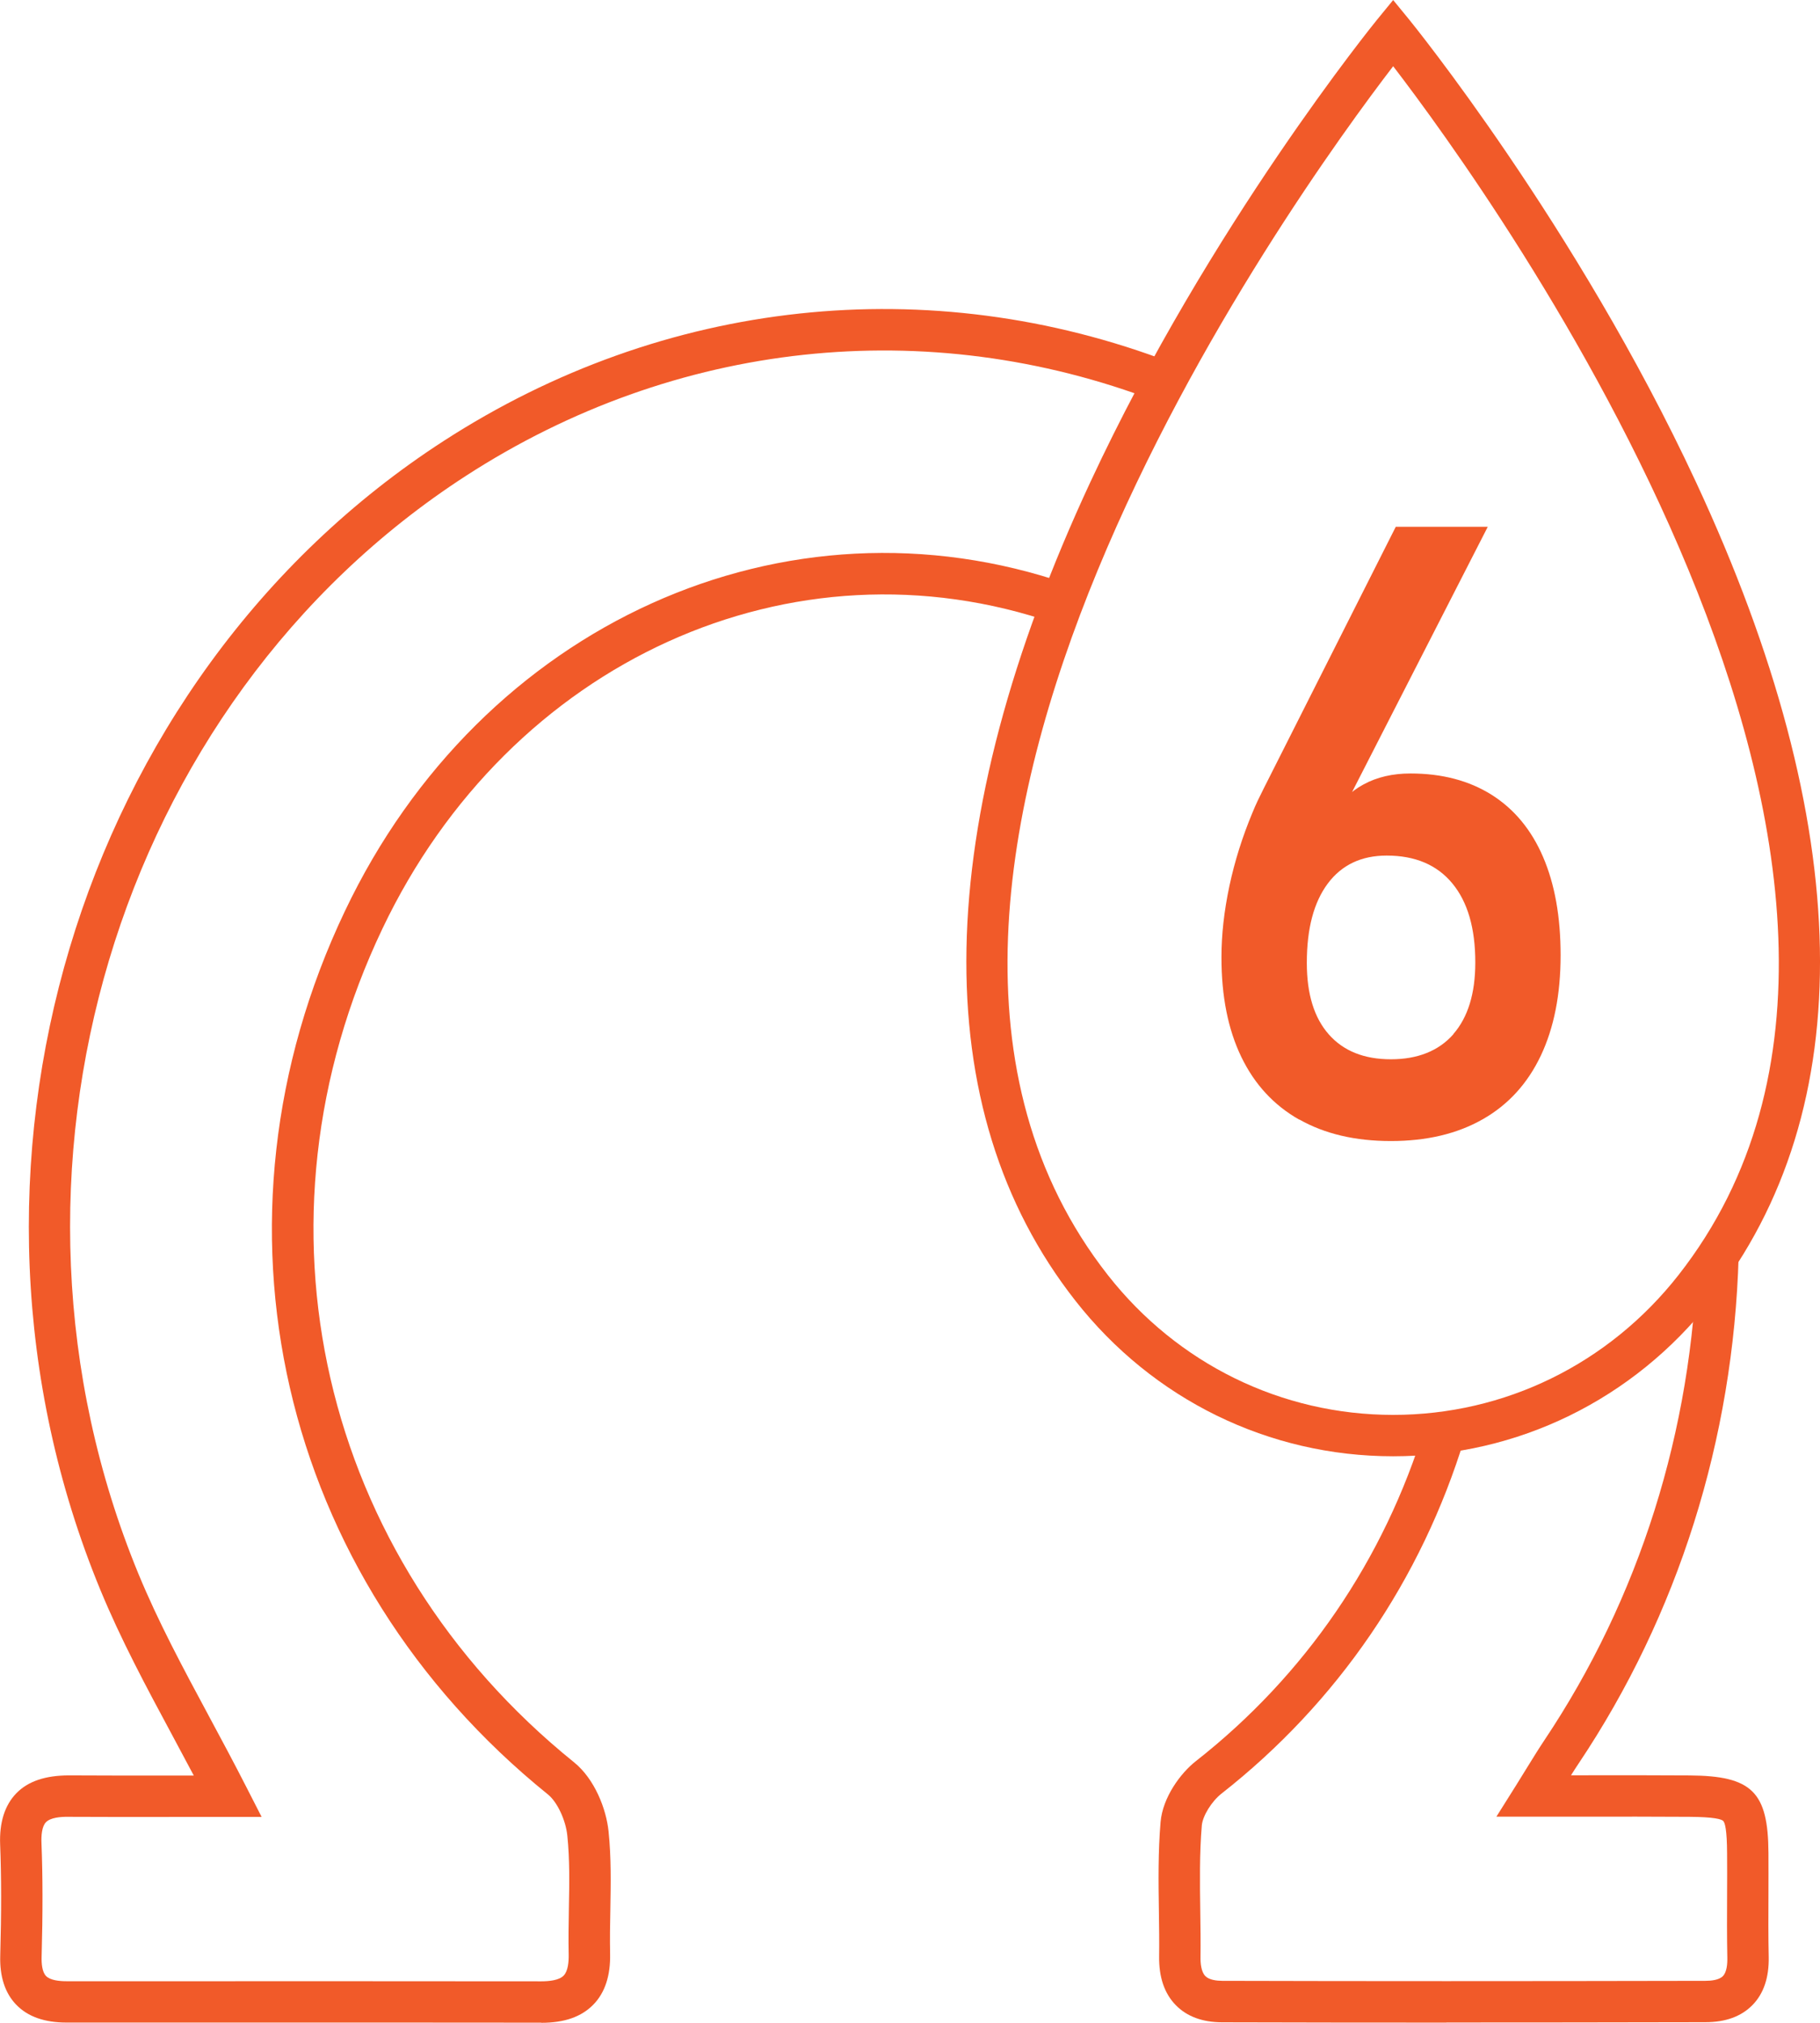 <svg xmlns="http://www.w3.org/2000/svg" id="Layer_2" viewBox="0 0 376.08 417.83"><defs><style>.cls-1{fill:#f15a29;}</style></defs><g id="Layer_1-2"><path class="cls-1" d="m111.83,417.83c-24.64-.03-49.26-.03-73.9-.02H13.7c-4.49,0-7.97-1.23-10.33-3.67-2.33-2.4-3.45-5.82-3.32-10.16.25-8.94.24-16.24-.02-22.95-.18-4.54.94-8.09,3.32-10.56,2.45-2.53,6.03-3.69,10.79-3.72,7.75.05,15.51.04,23.38.03h2.52c-1.47-2.78-2.94-5.52-4.38-8.2-5.5-10.23-10.69-19.89-14.95-30.22C-14.8,242.22,15.71,140.22,91.68,91.09c45.51-29.44,100.31-35.34,150.36-16.18l-3.06,7.99c-47.48-18.17-99.47-12.56-142.66,15.37C23.76,145.2-5.35,242.71,28.6,325.1c4.09,9.92,9.19,19.4,14.58,29.43,2.53,4.71,5.15,9.58,7.7,14.58l3.18,6.22h-16.53c-7.89.01-15.67.03-23.44-.02-1.63-.03-3.69.17-4.6,1.12-.86.89-.98,2.82-.92,4.28.27,6.91.28,14.38.03,23.52-.04,1.34.09,3.11.91,3.96.86.89,2.76,1.08,4.2,1.08h24.23c24.64,0,49.27-.01,73.91.02,1.58,0,3.67-.2,4.62-1.18.91-.93,1.07-2.88,1.04-4.35-.07-3.16-.01-6.34.04-9.41.1-5.26.19-10.24-.32-15.16-.33-3.22-2.08-6.94-3.99-8.49-55.69-44.95-72.56-118.29-41.96-182.51,28.21-59.3,91.06-87.7,149.46-67.51l-2.79,8.08c-54.2-18.73-112.63,7.81-138.94,63.11-28.86,60.57-12.94,129.76,39.61,172.18,4.27,3.45,6.66,9.65,7.13,14.27.57,5.44.46,10.91.37,16.2-.06,2.99-.11,6.08-.05,9.07.1,4.53-1.07,8.07-3.47,10.52-2.47,2.52-5.98,3.75-10.74,3.75Z"></path><path class="cls-1" d="m298.88,417.82c-16.45,0-31.71-.02-46.35-.06-4.05-.01-7.27-1.2-9.56-3.54-2.35-2.39-3.51-5.78-3.45-10.06.04-3.07,0-6.16-.05-9.25-.09-6.07-.18-12.34.35-18.56.45-5.05,4.1-10.05,7.31-12.56,22.55-17.69,38.92-41.63,47.34-69.23l8.18,2.49c-8.93,29.28-26.3,54.68-50.24,73.46-2.03,1.59-3.89,4.6-4.07,6.57-.49,5.78-.4,11.84-.32,17.7.05,3.16.09,6.33.05,9.48-.02,1.33.14,3.08,1,3.95.79.8,2.33.97,3.48.98,29.25.08,60.98.08,99.84,0,1.22,0,2.83-.17,3.62-.97.81-.83.95-2.52.92-3.79-.09-4.42-.07-8.89-.05-13.22.01-2.79.03-5.57,0-8.35-.02-4.91-.45-6.36-.8-6.7-.38-.37-1.9-.82-7.03-.85-7.22-.05-14.42-.04-22.17-.03h-17.67s4.11-6.54,4.11-6.54c.86-1.38,1.61-2.59,2.29-3.7,1.3-2.1,2.36-3.82,3.48-5.5,19.66-29.36,30.6-64.06,31.63-100.34l8.55.24c-1.08,37.89-12.51,74.15-33.07,104.86-.53.79-1.04,1.58-1.57,2.43h2.24c7.76-.01,14.99-.02,22.23.03,12.92.08,16.27,3.38,16.33,16.06.02,2.8,0,5.62,0,8.43-.02,4.27-.04,8.69.05,13,.09,4.24-1.04,7.59-3.36,9.95-2.3,2.35-5.57,3.54-9.72,3.54-19.43.04-37.08.06-53.52.06Z"></path><path class="cls-1" d="m287.88,300.83c-25.7,0-49.64-11.71-65.66-32.13h0c-31.07-39.58-29.99-98.08,3.11-169.16,24.69-53.01,58.9-95.07,59.24-95.49l3.31-4.04,3.31,4.04c.34.42,34.55,42.48,59.24,95.49,33.11,71.08,34.19,129.58,3.12,169.16-16.03,20.42-39.96,32.13-65.66,32.13Zm-58.94-37.41c14.4,18.34,35.88,28.86,58.94,28.86s44.54-10.52,58.94-28.86c64.06-81.62-38.8-223.51-58.94-249.74-20.14,26.23-123,168.12-58.94,249.74h0Z"></path><path class="cls-1" d="m268.47,231.29c-5.24-2.97-9.23-7.28-11.97-12.96-2.74-5.67-4.1-12.51-4.1-20.52v-.09c0-4.66.55-9.56,1.64-14.69,1.09-5.12,2.68-10.16,4.75-15.12.35-.86.72-1.71,1.12-2.55.4-.83.81-1.65,1.21-2.46l27.3-54.08h19.01l-32.05,62.63.09-3.11c1.44-2.71,3.54-4.81,6.31-6.31,2.76-1.5,5.99-2.25,9.68-2.25,6.51,0,12.09,1.47,16.76,4.4,4.66,2.94,8.21,7.21,10.63,12.83s3.63,12.37,3.63,20.26v.09c0,8.06-1.37,14.97-4.1,20.73-2.74,5.76-6.74,10.14-12.01,13.13-5.27,3-11.59,4.49-18.96,4.49s-13.68-1.48-18.92-4.45Zm31.84-17.67c3.02-3.46,4.54-8.38,4.54-14.77v-.09c0-7.03-1.58-12.45-4.75-16.28-3.17-3.83-7.69-5.74-13.56-5.74-5.24,0-9.3,1.93-12.18,5.79-2.88,3.86-4.32,9.3-4.32,16.33v.09c0,6.39,1.51,11.3,4.54,14.73s7.3,5.14,12.83,5.14,9.89-1.73,12.92-5.18Z"></path></g></svg>